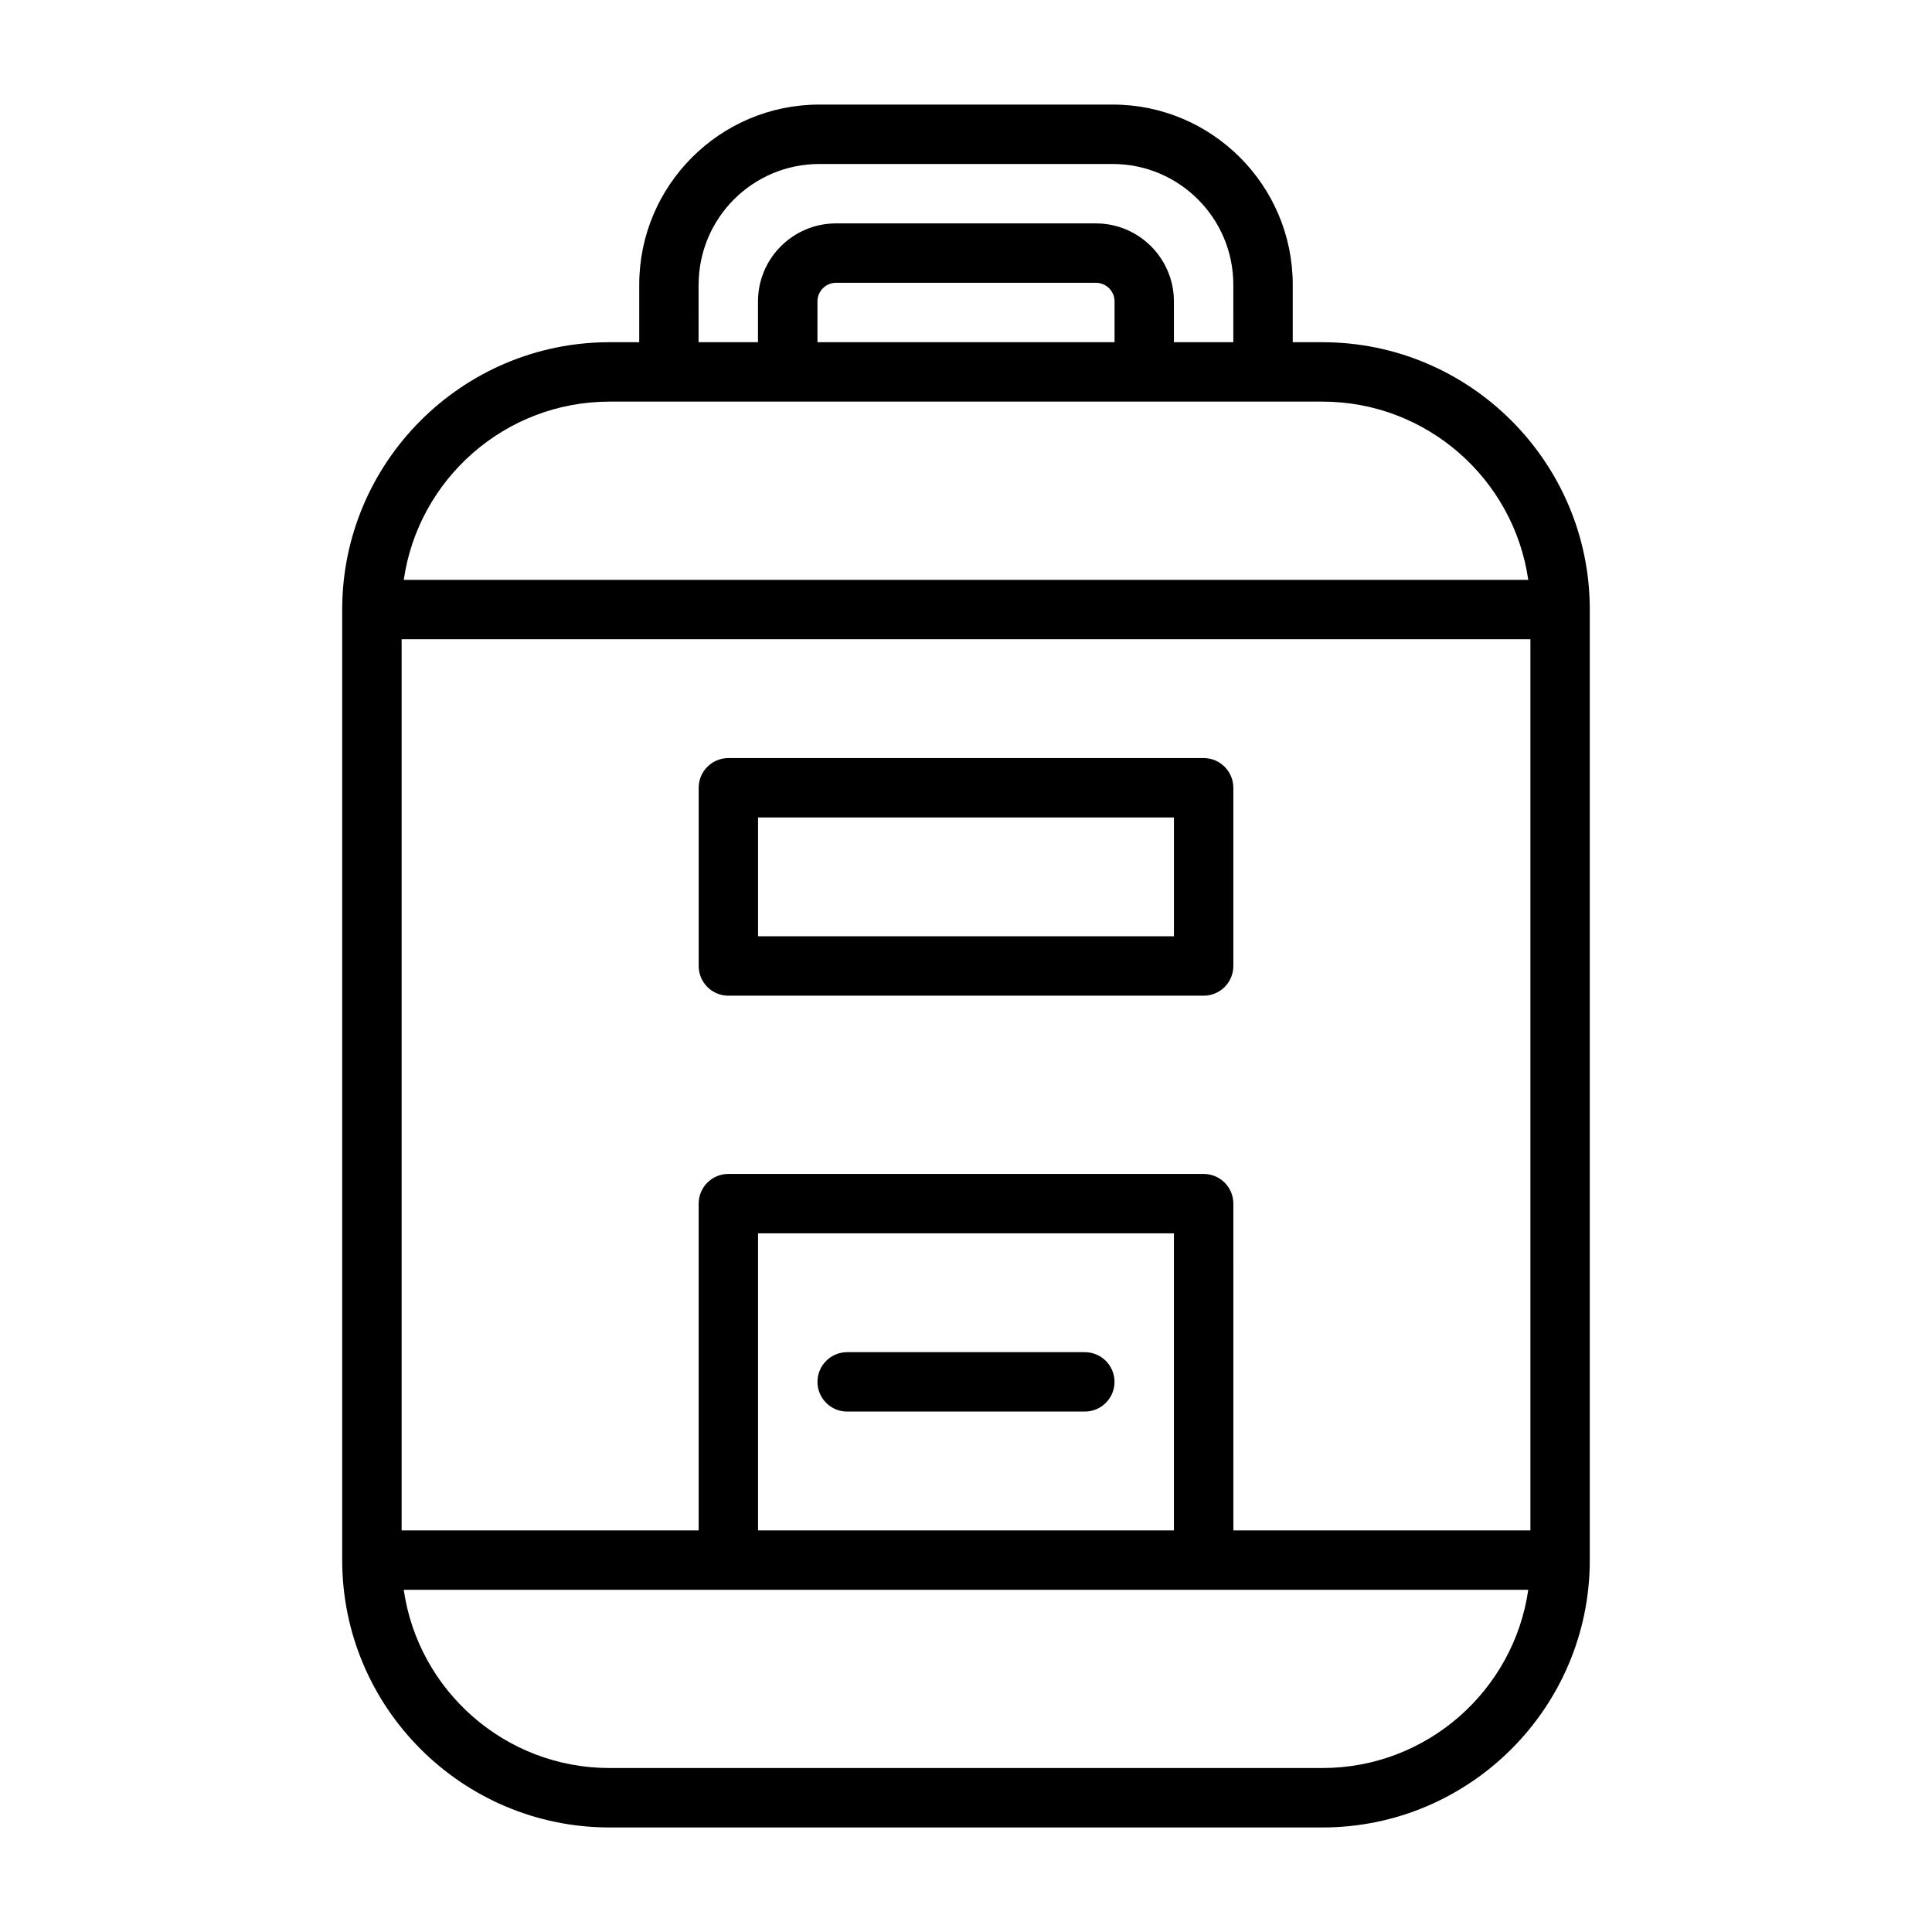 <?xml version="1.0" encoding="UTF-8"?>
<!-- Uploaded to: SVG Repo, www.svgrepo.com, Generator: SVG Repo Mixer Tools -->
<svg fill="#000000" width="800px" height="800px" version="1.1" viewBox="144 144 512 512" xmlns="http://www.w3.org/2000/svg">
 <g>
  <path d="m494.46 234.69h-7.871v-15.258c0-26.309-21.41-47.719-47.719-47.719h-77.742c-26.312 0-47.723 21.41-47.723 47.719v15.258h-7.871c-39.062 0-70.848 31.789-70.848 70.848v251.91c0 39.062 31.789 70.848 70.848 70.848h188.93c39.062 0 70.848-31.789 70.848-70.848v-251.91c0-39.062-31.789-70.848-70.852-70.848zm-39.359 314.88h-110.21v-78.719h110.21zm7.875-94.465h-125.95c-4.344 0-7.871 3.527-7.871 7.871v86.594h-78.719v-236.16h299.14v236.16h-78.719l-0.004-86.59c0-4.348-3.527-7.875-7.871-7.875zm-133.83-235.67c0-17.633 14.344-31.977 31.977-31.977h77.742c17.633 0 31.977 14.344 31.977 31.977l0.004 15.258h-15.742l-0.004-10.816c0-11.398-9.273-20.672-20.672-20.672h-68.879c-11.398 0-20.672 9.273-20.672 20.672v10.816h-15.742l-0.004-15.258zm110.21 15.258h-78.719l-0.004-10.816c0-2.707 2.203-4.93 4.93-4.93h68.879c2.707 0 4.93 2.203 4.93 4.93v10.816zm-133.82 15.742h188.93c27.711 0 50.711 20.562 54.539 47.23l-298 0.004c3.828-26.672 26.828-47.234 54.539-47.234zm188.93 362.11h-188.93c-27.711 0-50.711-20.562-54.539-47.23h298.01c-3.828 26.668-26.832 47.23-54.543 47.23z"/>
  <path d="m368.51 518.08h62.977c4.344 0 7.871-3.527 7.871-7.871s-3.527-7.871-7.871-7.871h-62.977c-4.344 0-7.871 3.527-7.871 7.871-0.004 4.344 3.523 7.871 7.871 7.871z"/>
  <path d="m470.85 352.77c0-4.344-3.527-7.871-7.871-7.871h-125.95c-4.344 0-7.871 3.527-7.871 7.871v47.23c0 4.344 3.527 7.871 7.871 7.871h125.95c4.344 0 7.871-3.527 7.871-7.871zm-15.746 39.359h-110.21v-31.488h110.21z"/>
 </g>
</svg>